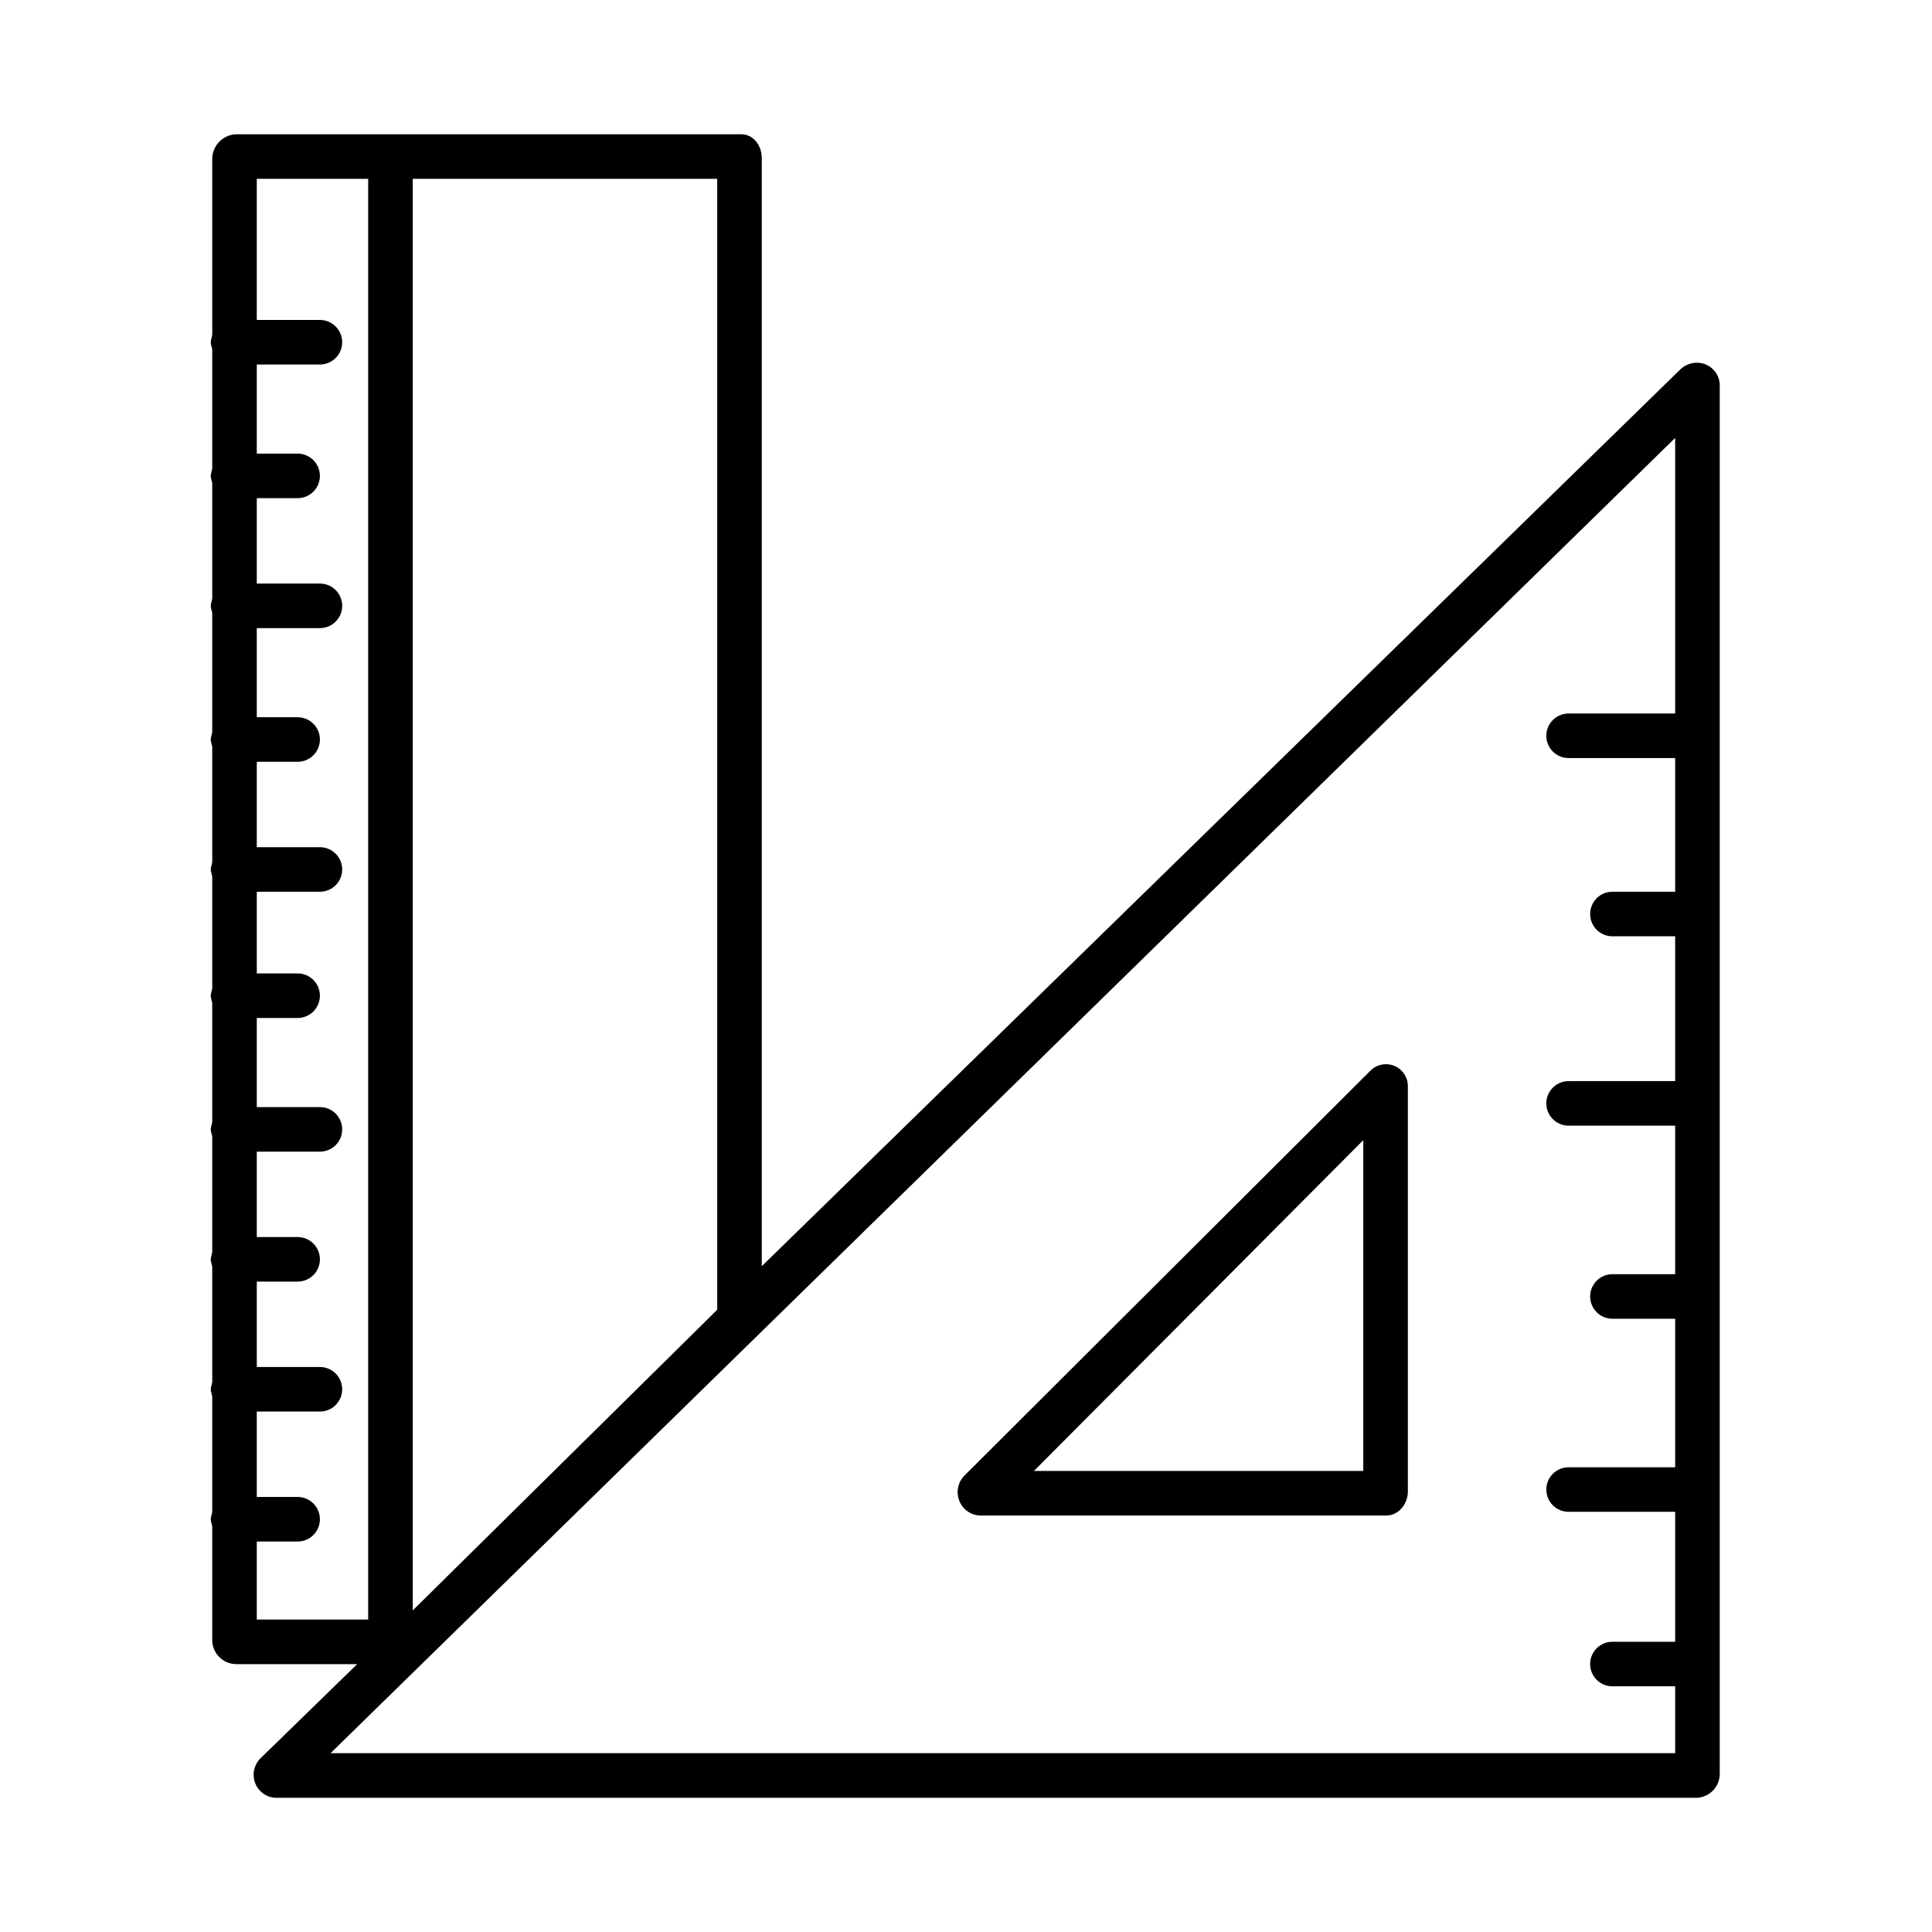 <?xml version="1.0" encoding="UTF-8"?>
<!-- Uploaded to: SVG Find, www.svgfind.com, Generator: SVG Find Mixer Tools -->
<svg fill="#000000" width="800px" height="800px" version="1.1" viewBox="144 144 512 512" xmlns="http://www.w3.org/2000/svg">
 <g>
  <path d="m596.08 240.59c-2.277-0.922-4.879-0.445-6.684 1.219l-243.52 237.75v-293.69c0-3.262-2.176-6.289-5.434-6.289h-133.9c-3.41 0.148-6.144 2.879-6.297 6.289v46.715c0 0.656-0.395 1.359-0.395 2.102s0.395 1.449 0.395 2.102v31.219c0 0.656-0.395 1.359-0.395 2.102s0.395 1.449 0.395 2.102v30.238c0 0.656-0.395 1.359-0.395 2.102 0 0.742 0.395 1.449 0.395 2.102v31.219c0 0.656-0.395 1.359-0.395 2.102 0 0.742 0.395 1.449 0.395 2.102v30.238c0 0.656-0.395 1.359-0.395 2.102 0 0.742 0.395 1.449 0.395 2.102v29.254c0 0.656-0.395 1.359-0.395 2.102 0 0.742 0.395 1.449 0.395 2.102v31.219c0 0.656-0.395 1.359-0.395 2.102 0 0.742 0.395 1.449 0.395 2.102v30.238c0 0.656-0.395 1.359-0.395 2.102s0.395 1.449 0.395 2.102v30.238c0 0.656-0.395 1.359-0.395 2.102 0 0.742 0.395 1.449 0.395 2.102v30.238c0 0.656-0.395 1.359-0.395 2.102 0 0.742 0.395 1.449 0.395 2.102v30.195-0.004c0.168 3.371 2.926 6.031 6.297 6.082h32.117l-25.668 25c-1.719 1.734-2.242 4.328-1.34 6.598 0.891 2.258 3.043 3.762 5.469 3.824h376.6c3.359-0.172 6-2.93 6.027-6.289v-368.09c-0.027-2.387-1.473-4.527-3.672-5.441zm-262.01 250.51-80.688 79.676v-379.39h80.688zm-122.02 61.418h10.824c3.262 0 5.902-2.644 5.902-5.906 0-3.258-2.641-5.902-5.902-5.902h-10.824v-22.633h16.727c3.262 0 5.906-2.641 5.906-5.902s-2.644-5.906-5.906-5.906h-16.727v-22.629h10.824c3.262 0 5.902-2.644 5.902-5.906s-2.641-5.902-5.902-5.902h-10.824v-22.633h16.727c3.262 0 5.906-2.644 5.906-5.906 0-3.258-2.644-5.902-5.906-5.902h-16.727v-23.617h10.824c3.262 0 5.902-2.641 5.902-5.902 0-3.262-2.641-5.906-5.902-5.906h-10.824v-21.645h16.727c3.262 0 5.906-2.644 5.906-5.906 0-3.262-2.644-5.902-5.906-5.902h-16.727v-22.633h10.824c3.262 0 5.902-2.644 5.902-5.906 0-3.258-2.641-5.902-5.902-5.902h-10.824v-23.617h16.727c3.262 0 5.906-2.641 5.906-5.902s-2.644-5.906-5.906-5.906h-16.727v-22.629h10.824c3.262 0 5.902-2.644 5.902-5.906s-2.641-5.902-5.902-5.902h-10.824v-23.617h16.727c3.262 0 5.906-2.644 5.906-5.902 0-3.262-2.644-5.906-5.906-5.906h-16.727v-37.391h29.52v381.79h-29.52zm19.555 56.09 356.33-348.55v73.031h-28.238c-3.262 0-5.906 2.644-5.906 5.906 0 3.258 2.644 5.902 5.906 5.902h28.238v35.426h-16.629c-3.262 0-5.902 2.641-5.902 5.902 0 3.262 2.641 5.902 5.902 5.902h16.629v38.375l-28.238 0.004c-3.262 0-5.906 2.641-5.906 5.902s2.644 5.906 5.906 5.906h28.238v39.359h-16.629c-3.262 0-5.902 2.641-5.902 5.902s2.641 5.906 5.902 5.906h16.629v39.359h-28.238c-3.262 0-5.906 2.641-5.906 5.902 0 3.262 2.644 5.906 5.906 5.906h28.238v34.441l-16.629-0.004c-3.262 0-5.902 2.644-5.902 5.906 0 3.258 2.641 5.902 5.902 5.902h16.629v17.711z"/>
  <path d="m513.55 426.48c-2.188-0.918-4.711-0.414-6.379 1.27l-107.65 107.36-0.004 0.004c-1.695 1.773-2.195 4.375-1.277 6.652 0.895 2.258 3.043 3.773 5.477 3.863h107.67c3.262 0 5.707-3.074 5.707-6.336v-107.36c0.043-2.371-1.359-4.527-3.543-5.453zm-8.266 107.34h-87.285l87.285-87.664z"/>
 </g>
</svg>